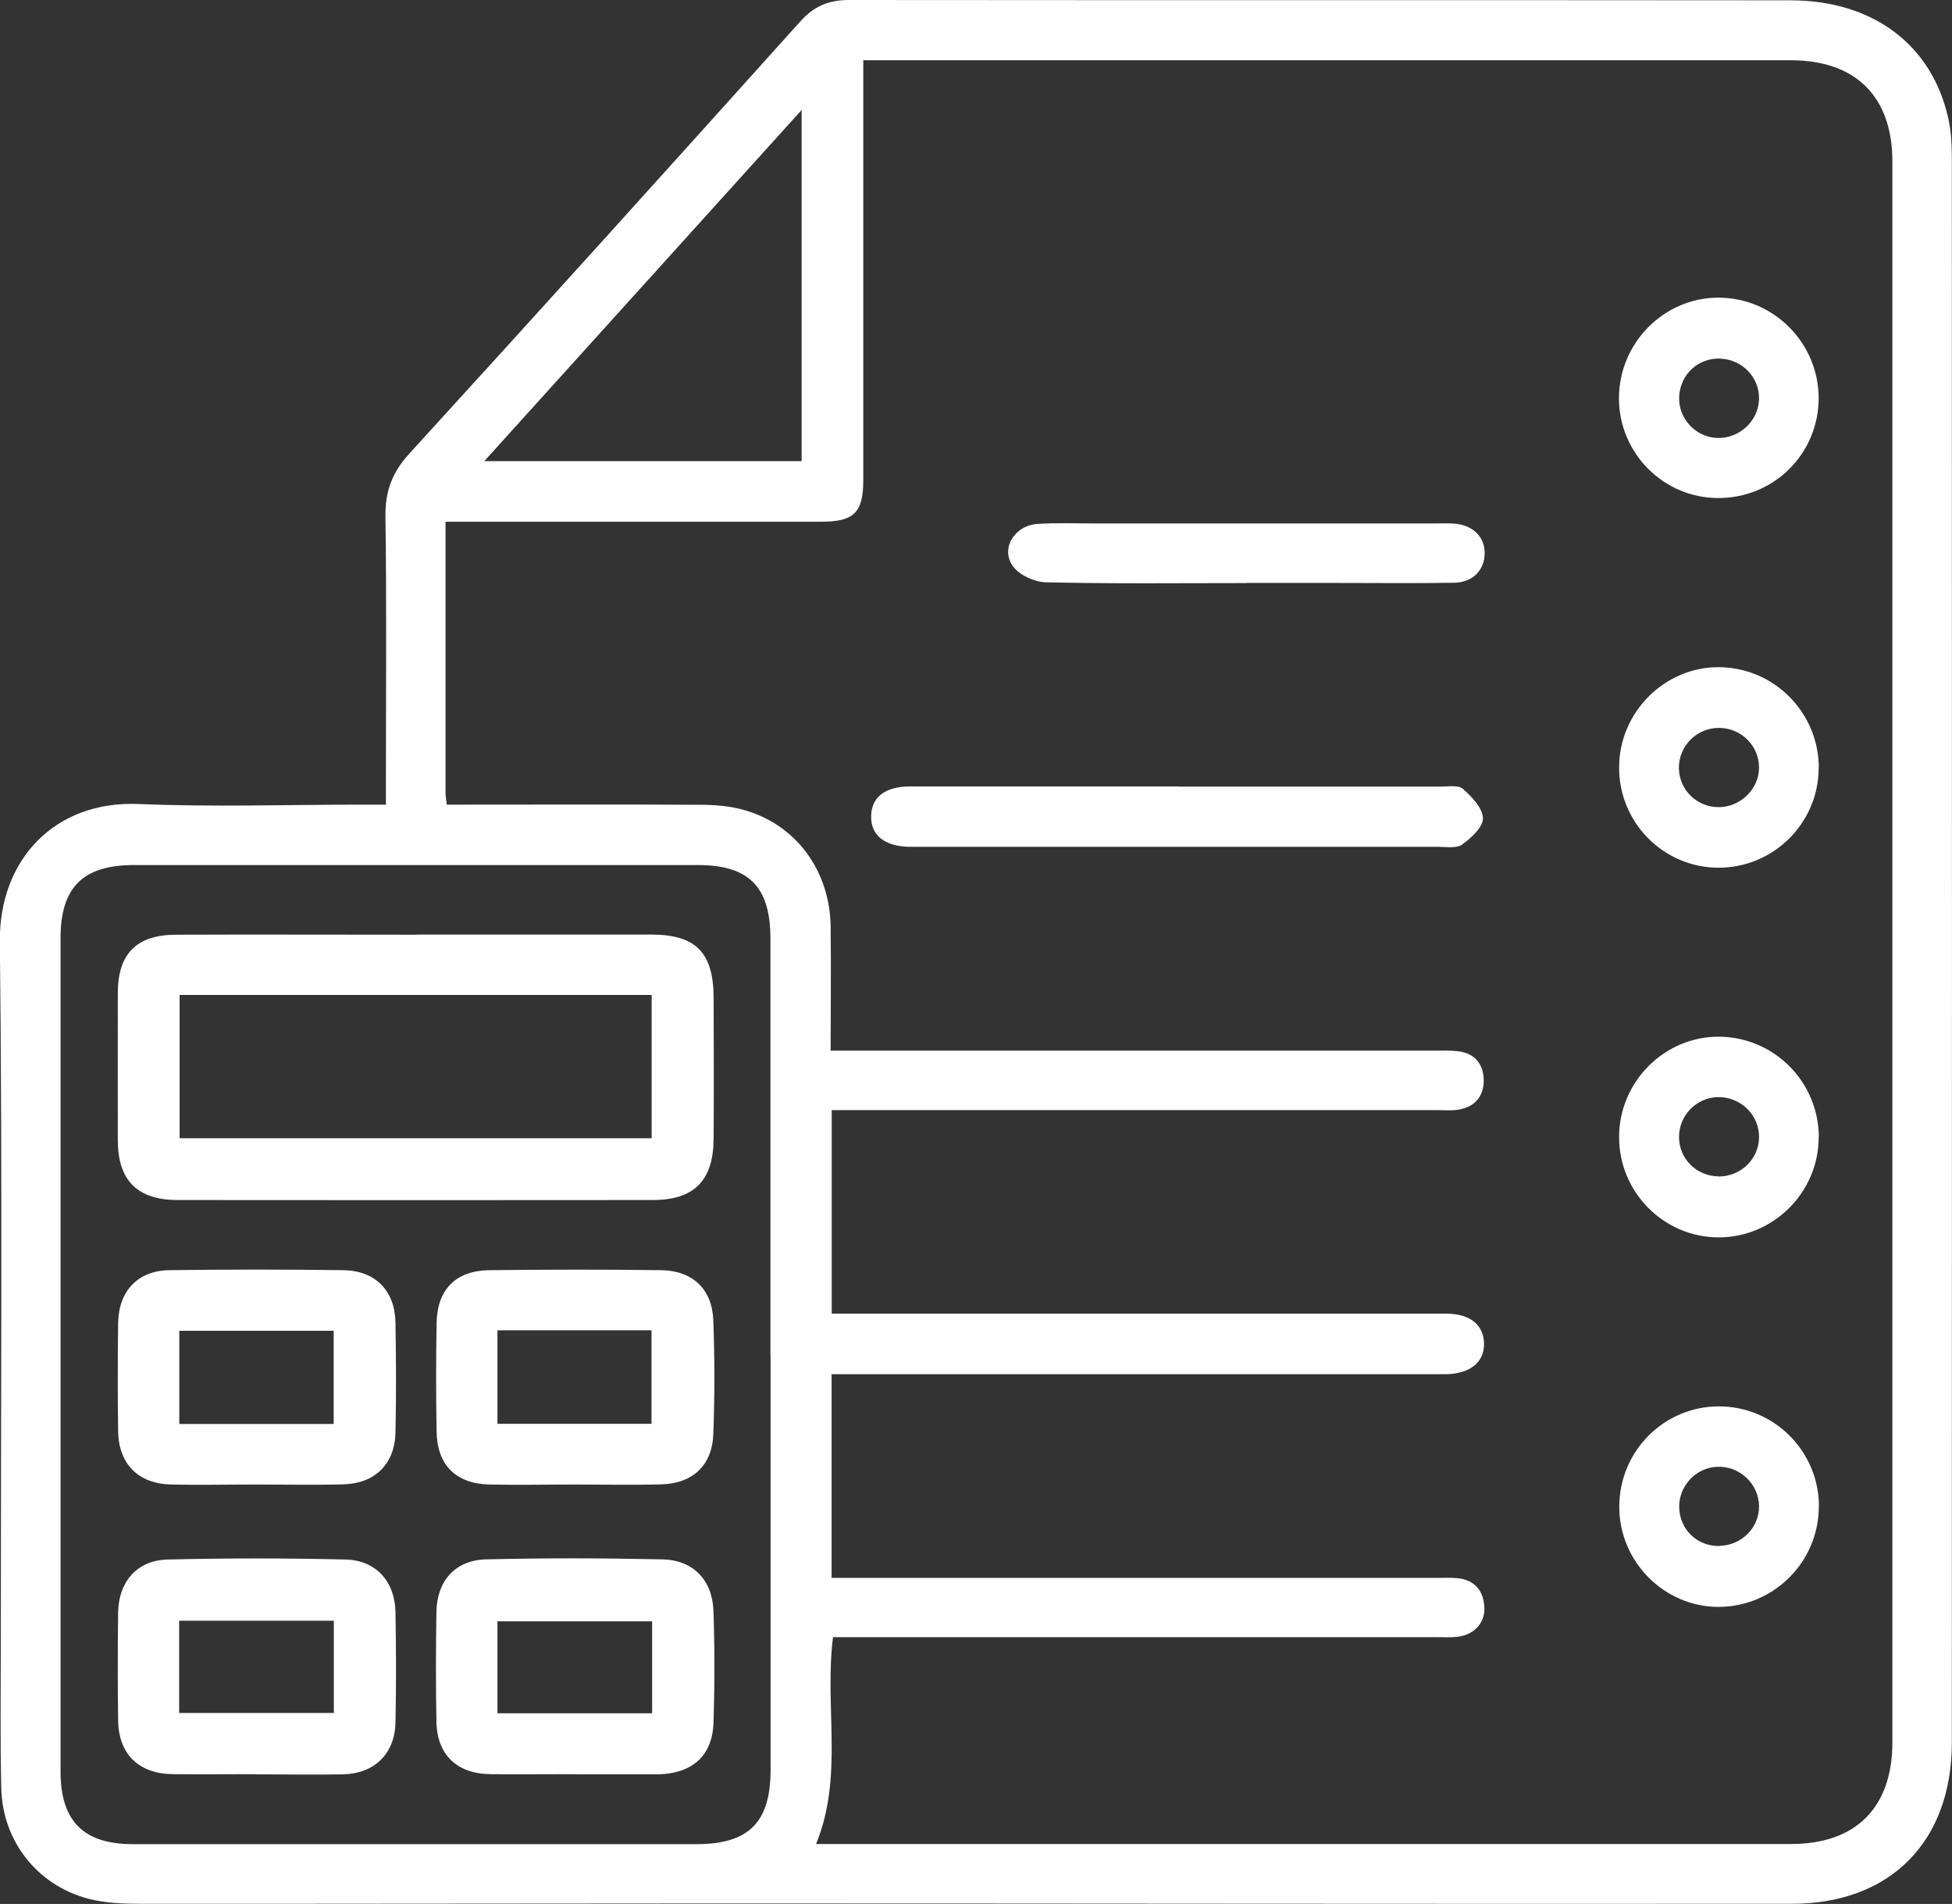 <?xml version="1.0" encoding="UTF-8"?>
<svg id="Laag_2" data-name="Laag 2" xmlns="http://www.w3.org/2000/svg" viewBox="0 0 124.43 121.34">
  <rect x="0" y="0" width="124.43" height="121.34" fill="#333333" stroke="none"/>
  <defs>
    <style>
      .cls-1 {
        fill: #fff;
        stroke-width: 0px;
      }
    </style>
  </defs>
  <g id="Laag_1-2" data-name="Laag 1">
    <g>
      <path class="cls-1" d="M24.6,51.28v-1.71c0-5.55.05-11.1-.03-16.66-.02-1.61.43-2.81,1.53-4.01,8.35-9.14,16.64-18.33,24.92-27.54C51.89.39,52.83,0,54.12,0c20,.02,40,0,60,.02,5.27,0,9.04,2.83,10.08,7.55.2.89.22,1.83.22,2.75.01,33.58.01,67.15,0,100.73,0,6.29-3.9,10.28-10.19,10.28-22.82.02-45.64-.02-68.46-.02-12.29,0-24.58.03-36.87.02-1.09,0-2.22-.05-3.27-.32-3.27-.87-5.47-3.68-5.55-7.05-.07-3.04-.03-6.08-.03-9.12,0-14.94.11-29.88-.06-44.81-.06-5.19,3.45-9.02,8.87-8.79,4.71.2,9.43.04,14.14.04h1.58ZM53.05,100.56h1.67c12.29,0,24.58,0,36.87,0,.44,0,.88-.02,1.32.02,1.09.11,1.65.79,1.71,1.84.06,1.03-.69,1.81-1.78,1.9-.39.04-.79.02-1.19.02h-38.55c-.56,4.44.69,8.87-1.08,13.18h1.36c20.27,0,40.53,0,60.8,0,4.13,0,6.45-2.33,6.45-6.49,0-33.58,0-67.16,0-100.73,0-4.14-2.33-6.46-6.48-6.46-19.21,0-38.42,0-57.63,0h-1.49v1.76c0,8.33,0,16.66,0,24.99,0,2.08-.59,2.66-2.68,2.66-7.45,0-14.89,0-22.34,0h-1.61c0,5.88,0,11.56,0,17.24,0,.21.04.42.08.79h1.46c4.89,0,9.78-.02,14.67.01.92,0,1.86.07,2.74.31,3.36.91,5.55,3.85,5.6,7.46.03,2.59,0,5.17,0,7.9h1.7c12.29,0,24.58,0,36.87,0,.49,0,.97-.02,1.45.04,1.03.13,1.58.8,1.61,1.79.03,1.05-.54,1.75-1.61,1.93-.43.07-.88.03-1.32.03-12.38,0-24.76,0-37.14,0h-1.49v12.97h1.5c5.86,0,11.72,0,17.58,0,6.7,0,13.39,0,20.09,0,1.5,0,2.37.7,2.41,1.87.04,1.21-.87,1.96-2.43,1.99-.35,0-.71,0-1.06,0h-38.1v12.97h0ZM49.11,86.36c0-8.85,0-17.71,0-26.56,0-3.29-1.38-4.67-4.63-4.67-11.98,0-23.96,0-35.94,0-3.25,0-4.68,1.42-4.68,4.65,0,17.71,0,35.42,0,53.13,0,3.15,1.47,4.62,4.6,4.62,11.98,0,23.96,0,35.94,0,3.33,0,4.72-1.39,4.72-4.73,0-8.81,0-17.62,0-26.43h0ZM51.1,7.01c-6.83,7.55-13.44,14.87-20.23,22.38h20.23V7.01h0Z"/>
      <path class="cls-1" d="M75.06,50.13c5.59,0,11.19,0,16.78,0,.48,0,1.12-.11,1.41.14.57.51,1.26,1.22,1.28,1.87.02.56-.74,1.26-1.32,1.68-.36.26-1.02.15-1.54.15-11.05,0-22.11,0-33.16,0-.18,0-.35,0-.53,0-1.59-.03-2.47-.73-2.45-1.95.02-1.22.89-1.9,2.5-1.9,5.68,0,11.36,0,17.04,0h0Z"/>
      <path class="cls-1" d="M79.46,37.16c-4.27,0-8.54.05-12.81-.05-.71-.02-1.66-.45-2.07-1.01-.83-1.11.08-2.62,1.56-2.71,1.23-.08,2.46-.03,3.7-.03,7.22,0,14.44,0,21.66,0,.4,0,.79-.02,1.19.01,1.19.08,1.96.84,1.95,1.89,0,1.07-.77,1.87-1.96,1.88-2.6.04-5.19.01-7.79.01h-5.41Z"/>
      <path class="cls-1" d="M115.94,96c.01,3.51-2.84,6.38-6.35,6.41-3.49.02-6.37-2.87-6.37-6.38,0-3.54,2.84-6.4,6.35-6.4,3.52,0,6.37,2.85,6.38,6.37h0ZM109.61,98.52c1.4-.03,2.53-1.16,2.52-2.52-.01-1.42-1.23-2.58-2.66-2.52-1.37.05-2.47,1.23-2.43,2.61.04,1.4,1.16,2.47,2.58,2.44h0Z"/>
      <path class="cls-1" d="M115.93,72.49c0,3.5-2.89,6.38-6.39,6.37-3.5-.01-6.35-2.9-6.33-6.42.01-3.52,2.91-6.4,6.39-6.37,3.52.04,6.34,2.9,6.34,6.42h0ZM109.56,74.98c1.4,0,2.55-1.11,2.57-2.48.03-1.42-1.16-2.6-2.61-2.58-1.38.02-2.5,1.17-2.49,2.55,0,1.39,1.13,2.5,2.53,2.5h0Z"/>
      <path class="cls-1" d="M115.93,25.35c.01,3.53-2.81,6.37-6.35,6.39-3.51.03-6.38-2.84-6.38-6.36,0-3.52,2.87-6.42,6.35-6.41,3.5,0,6.37,2.88,6.38,6.39h0ZM109.66,22.85c-1.41-.04-2.54.99-2.62,2.41-.08,1.37,1.01,2.58,2.38,2.65,1.43.07,2.68-1.07,2.71-2.48.03-1.38-1.08-2.53-2.47-2.57h0Z"/>
      <path class="cls-1" d="M115.93,48.96c-.01,3.51-2.9,6.36-6.41,6.34-3.51-.02-6.34-2.9-6.31-6.43.02-3.51,2.94-6.4,6.41-6.35,3.51.05,6.33,2.92,6.32,6.45h0ZM112.13,48.92c0-1.38-1.12-2.51-2.52-2.53-1.44-.02-2.61,1.15-2.59,2.58.03,1.39,1.17,2.49,2.57,2.47,1.38-.02,2.54-1.17,2.54-2.52h0Z"/>
      <path class="cls-1" d="M26.58,59.56c4.98,0,9.96,0,14.93,0,2.85,0,3.97,1.15,3.98,4.03.01,3,.02,5.99,0,8.99-.02,2.66-1.24,3.9-3.89,3.9-10.09.01-20.18.01-30.26,0-2.59,0-3.82-1.25-3.83-3.8,0-3.13-.01-6.26,0-9.39,0-2.51,1.2-3.72,3.73-3.72,5.11-.02,10.22,0,15.33,0h0ZM11.45,63.41v9.13h30.09v-9.13H11.45Z"/>
      <path class="cls-1" d="M16.3,113.07c-1.76,0-3.52.02-5.28,0-2.19-.03-3.46-1.28-3.49-3.43-.03-2.29-.03-4.58,0-6.87.03-1.96,1.2-3.33,3.15-3.38,3.79-.09,7.58-.09,11.36,0,1.94.05,3.14,1.41,3.17,3.37.04,2.33.05,4.67,0,7.01-.04,2-1.34,3.27-3.35,3.31-1.85.04-3.7,0-5.55,0h0ZM11.42,109.17h9.86v-5.88h-9.86v5.88h0Z"/>
      <path class="cls-1" d="M36.67,113.07c-1.8,0-3.61.02-5.42,0-2.13-.03-3.39-1.24-3.43-3.34-.04-2.33-.04-4.67,0-7,.03-1.98,1.2-3.3,3.17-3.35,3.74-.09,7.49-.08,11.23,0,1.96.04,3.19,1.31,3.26,3.29.08,2.38.08,4.76,0,7.13-.07,2.11-1.36,3.23-3.52,3.28-.09,0-.18,0-.26,0h-5.02ZM41.57,103.33h-9.86v5.86h9.86v-5.86h0Z"/>
      <path class="cls-1" d="M16.32,94.61c-1.8,0-3.61.04-5.41,0-2.11-.05-3.35-1.32-3.38-3.41-.03-2.29-.03-4.58,0-6.87.03-2.04,1.24-3.35,3.26-3.38,3.7-.05,7.4-.05,11.1,0,2.04.03,3.28,1.3,3.32,3.33.04,2.33.05,4.67,0,7-.04,2.02-1.3,3.27-3.34,3.32-1.85.05-3.7.01-5.55.01h0ZM11.43,90.75h9.84v-5.94h-9.84v5.94h0Z"/>
      <path class="cls-1" d="M36.61,94.61c-1.8,0-3.61.04-5.41,0-2.15-.05-3.34-1.25-3.37-3.39-.04-2.29-.04-4.58,0-6.87.03-2.16,1.21-3.37,3.36-3.4,3.65-.04,7.31-.05,10.96,0,2,.03,3.24,1.2,3.32,3.19.09,2.42.09,4.84,0,7.26-.07,1.99-1.32,3.15-3.31,3.2-1.85.05-3.7.01-5.55.01h0ZM31.71,84.78v5.96h9.82v-5.96h-9.82Z"/>
    </g>
  </g>
</svg>